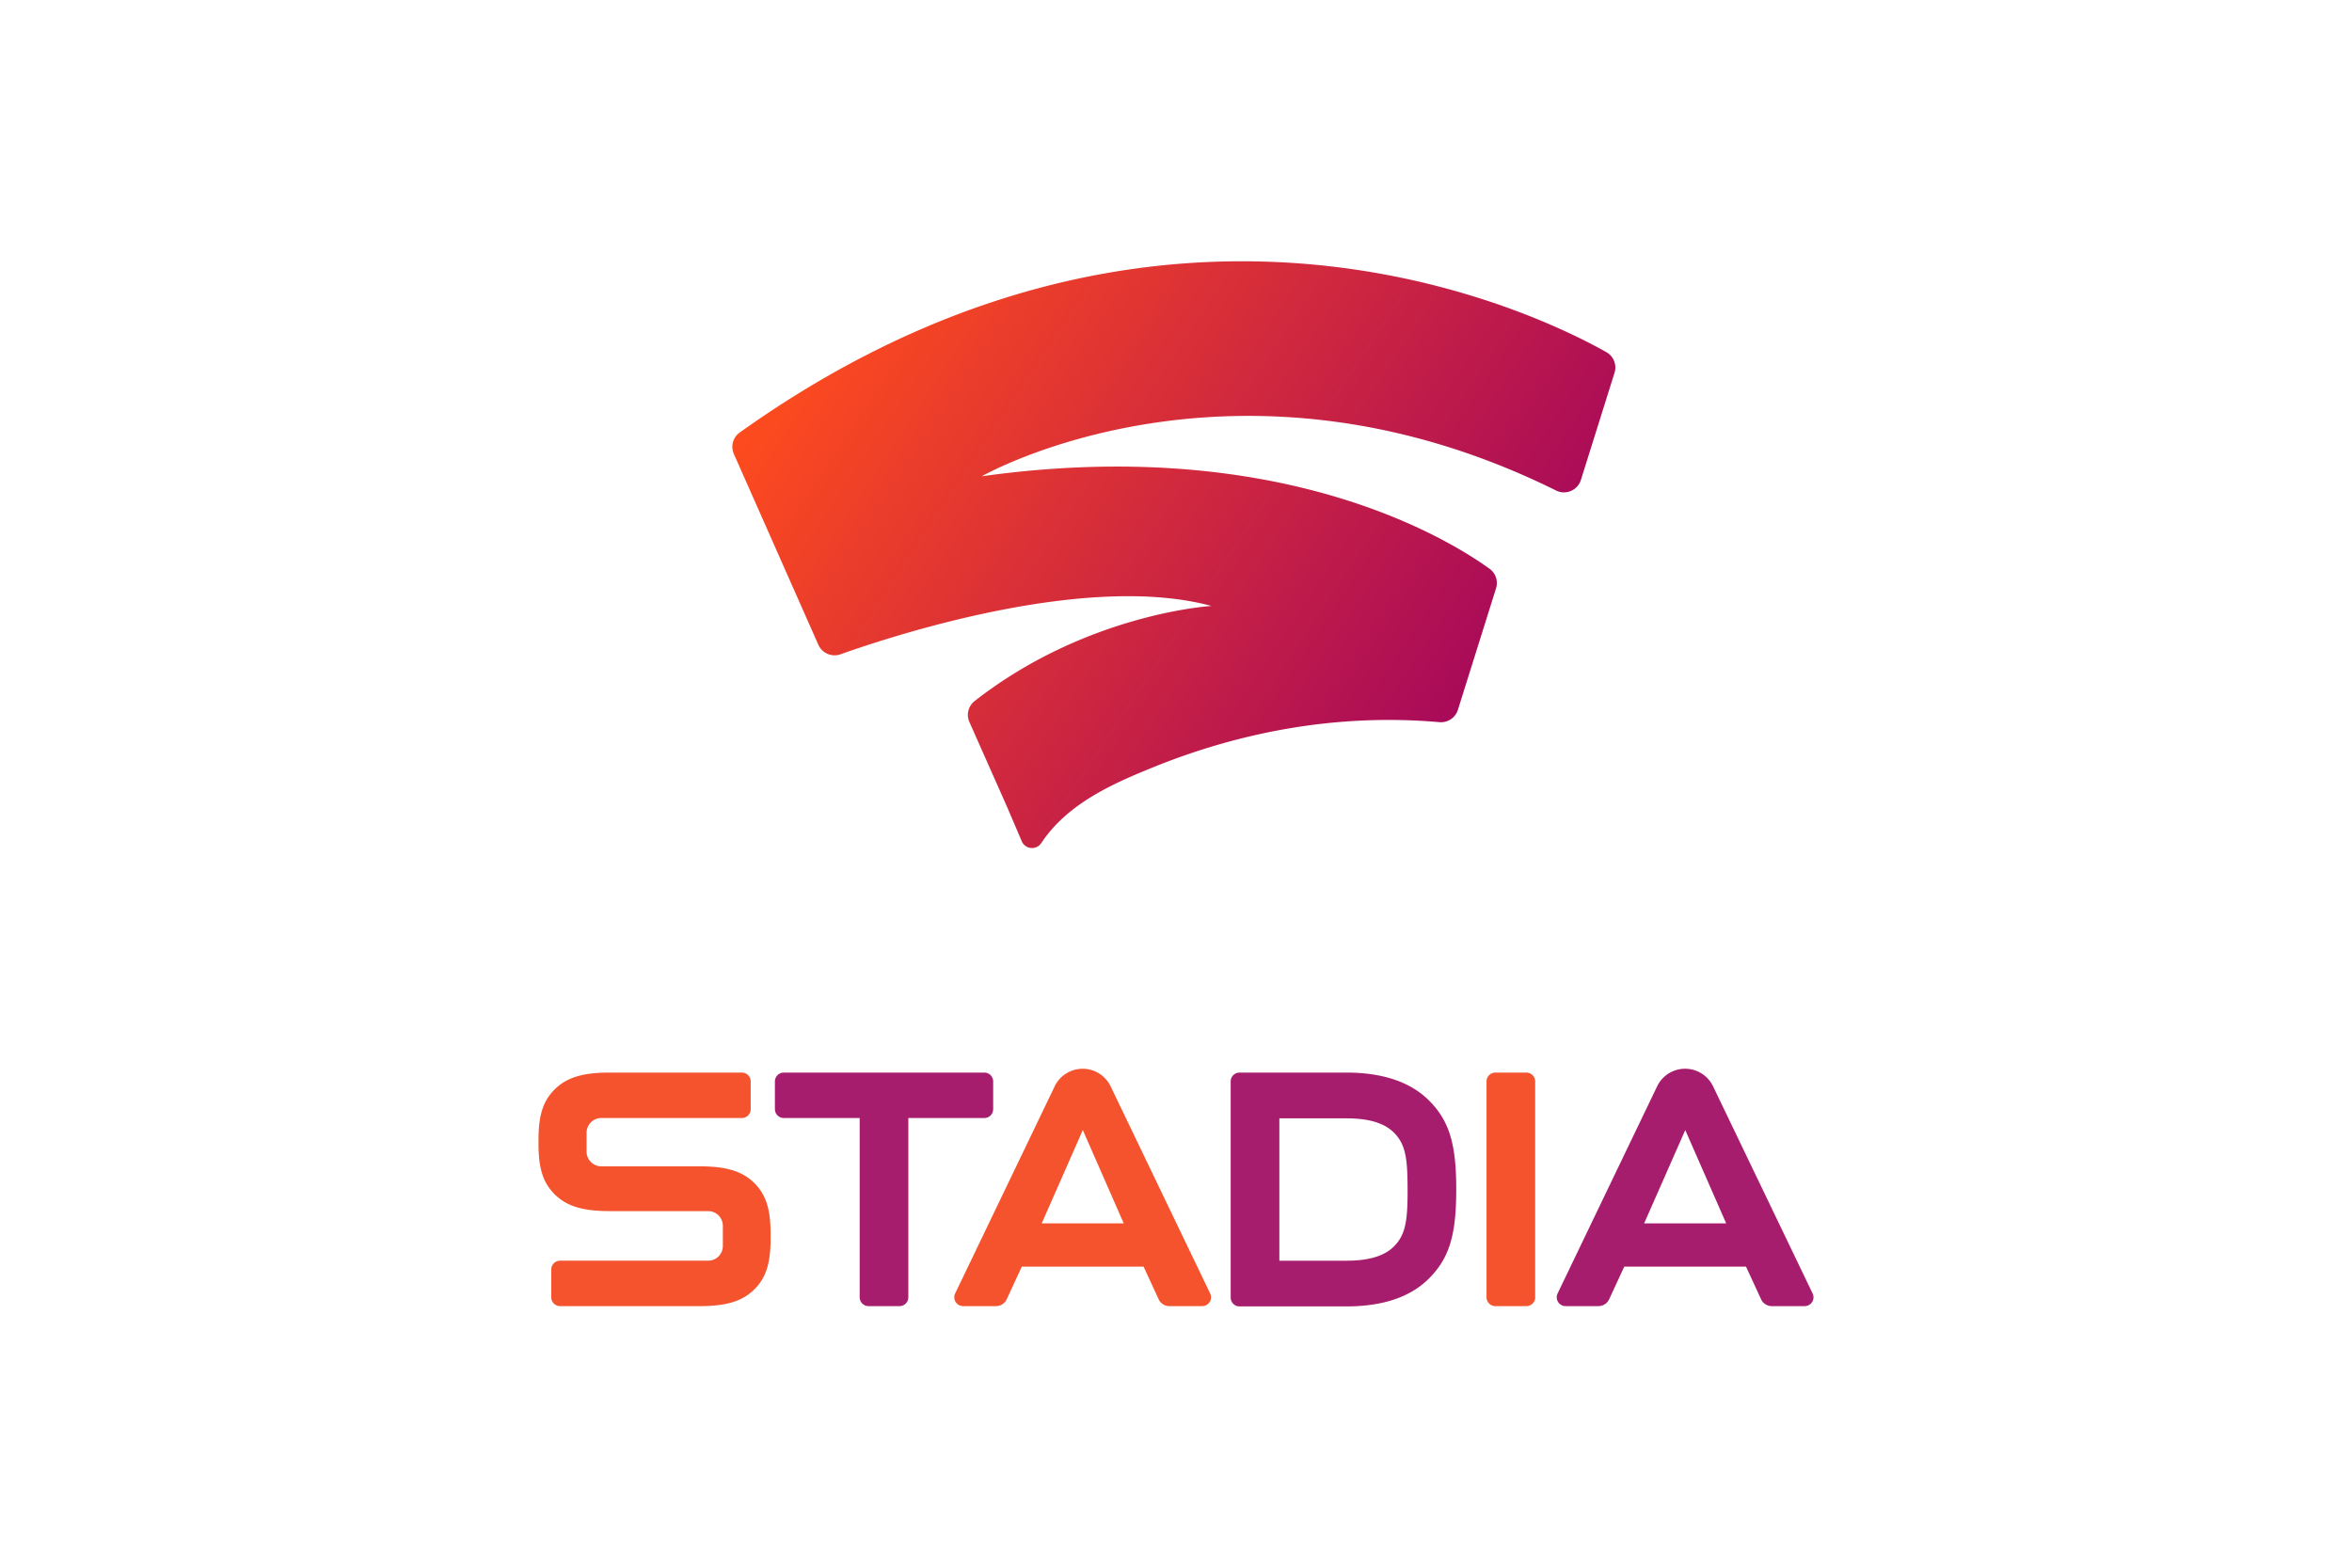 <svg xmlns="http://www.w3.org/2000/svg" xmlns:xlink="http://www.w3.org/1999/xlink" height="800" width="1200" viewBox="-35.52 -48.537 307.84 291.224"><defs><linearGradient id="a" y2=".721" x2="1" y1=".279" x1="0"><stop offset="0%" stop-color="#FF4C1D"/><stop offset="100%" stop-color="#9B0063"/></linearGradient><linearGradient gradientUnits="userSpaceOnUse" gradientTransform="scale(1.227 .815)" y2="96.381" x2="133.701" y1="37.32" x1="0" id="b" xlink:href="#a"/></defs><g fill="none"><path d="M1.378 31.803A3.277 3.277 0 000 34.458v.04c.004.434.094.873.28 1.29l15.696 35.455a3.296 3.296 0 004.116 1.765c10.277-3.653 45.867-15.212 68.9-8.977 0 0-23.105 1.332-43.997 17.666a3.264 3.264 0 00-.967 3.89c1.697 3.82 5.102 11.501 7.029 15.842l2.706 6.329c.644 1.501 2.702 1.682 3.61.322 4.875-7.319 13.094-10.974 20.99-14.166 8.088-3.267 16.529-5.705 25.139-7.156 9.174-1.546 18.541-1.96 27.813-1.142a3.29 3.29 0 003.438-2.28l7.091-22.594a3.262 3.262 0 00-1.202-3.618c-7.907-5.711-39.23-24.892-94.31-17.187 0 0 47.002-26.917 106.672 2.652 1.808.897 3.99-.045 4.594-1.96l6.252-19.925c.097-.309.144-.622.15-.93v-.096a3.267 3.267 0 00-1.661-2.795C154.849 12.66 129.494 0 94.614 0 67.88-.002 35.554 7.434 1.378 31.803" fill="url(#b)" transform="translate(36)"/><path fill="#A71D6D" d="M67.049 194.097h-5.76a1.64 1.64 0 01-1.64-1.64v-33.304h-14.11a1.64 1.64 0 01-1.632-1.64v-5.159c0-.905.734-1.64 1.64-1.64h37.254c.906 0 1.64.735 1.64 1.64v5.16a1.64 1.64 0 01-1.64 1.639H68.689v33.305a1.64 1.64 0 01-1.64 1.64z"/><path fill="#F4532D" d="M40.123 190.948c2.111-2.11 2.975-4.796 2.975-9.264v-1.137c0-4.473-.864-7.15-2.975-9.267-2.237-2.239-5.202-3.151-10.225-3.151H11.662a2.733 2.733 0 01-2.733-2.735v-3.509a2.733 2.733 0 012.733-2.732H37.77a1.64 1.64 0 001.64-1.64v-5.159a1.64 1.64 0 00-1.64-1.64H13.2c-5.025 0-7.988.913-10.228 3.152C.861 155.976 0 158.662 0 163.131v.897c0 4.48.86 7.156 2.972 9.267 2.24 2.239 5.203 3.151 10.227 3.151h18.303a2.735 2.735 0 012.735 2.733v3.745a2.735 2.735 0 01-2.735 2.735H4.006a1.64 1.64 0 00-1.64 1.64v5.159a1.64 1.64 0 001.64 1.64h25.9c5.017 0 7.98-.913 10.217-3.15z"/><path fill="#A71D6D" d="M170.447 172.286v.299c0 8.36-1.325 12.645-5.067 16.386-3.453 3.452-8.594 5.178-15.313 5.178h-19.871a1.64 1.64 0 01-1.64-1.64v-40.155c0-.905.734-1.64 1.64-1.64h19.878c6.72 0 11.87 1.747 15.313 5.18 3.742 3.737 5.06 8.035 5.06 16.392zm-9.038 0c0-5.563-.353-8.238-2.536-10.42-1.786-1.786-4.664-2.651-8.806-2.651h-12.471v26.444h12.478c4.142 0 7.023-.868 8.806-2.653 2.183-2.18 2.536-4.858 2.536-10.421z"/><path fill="#F4532D" d="M185.108 192.458v-40.104a1.64 1.64 0 00-1.64-1.64h-5.752a1.64 1.64 0 00-1.64 1.64v40.104c0 .905.734 1.64 1.64 1.64h5.76a1.64 1.64 0 001.64-1.64zm-61.848 1.639h-6.093a2.19 2.19 0 01-1.989-1.275l-2.802-6.066H89.764l-2.807 6.069a2.186 2.186 0 01-1.973 1.27h-6.122a1.64 1.64 0 01-1.48-2.35l18.5-38.508a5.765 5.765 0 0110.36 0l18.5 38.503a1.64 1.64 0 01-1.475 2.357zm-29.803-15.372h15.237l-7.603-17.333z"/><path fill="#A71D6D" d="M235.157 194.097h-6.105a2.188 2.188 0 01-1.988-1.275l-2.797-6.066h-22.612l-2.805 6.069a2.193 2.193 0 01-1.973 1.27h-6.122a1.64 1.64 0 01-1.48-2.35l18.5-38.508a5.762 5.762 0 0110.36 0l18.5 38.503a1.64 1.64 0 01-1.478 2.357zm-29.81-15.372h15.237l-7.6-17.333z"/></g></svg>